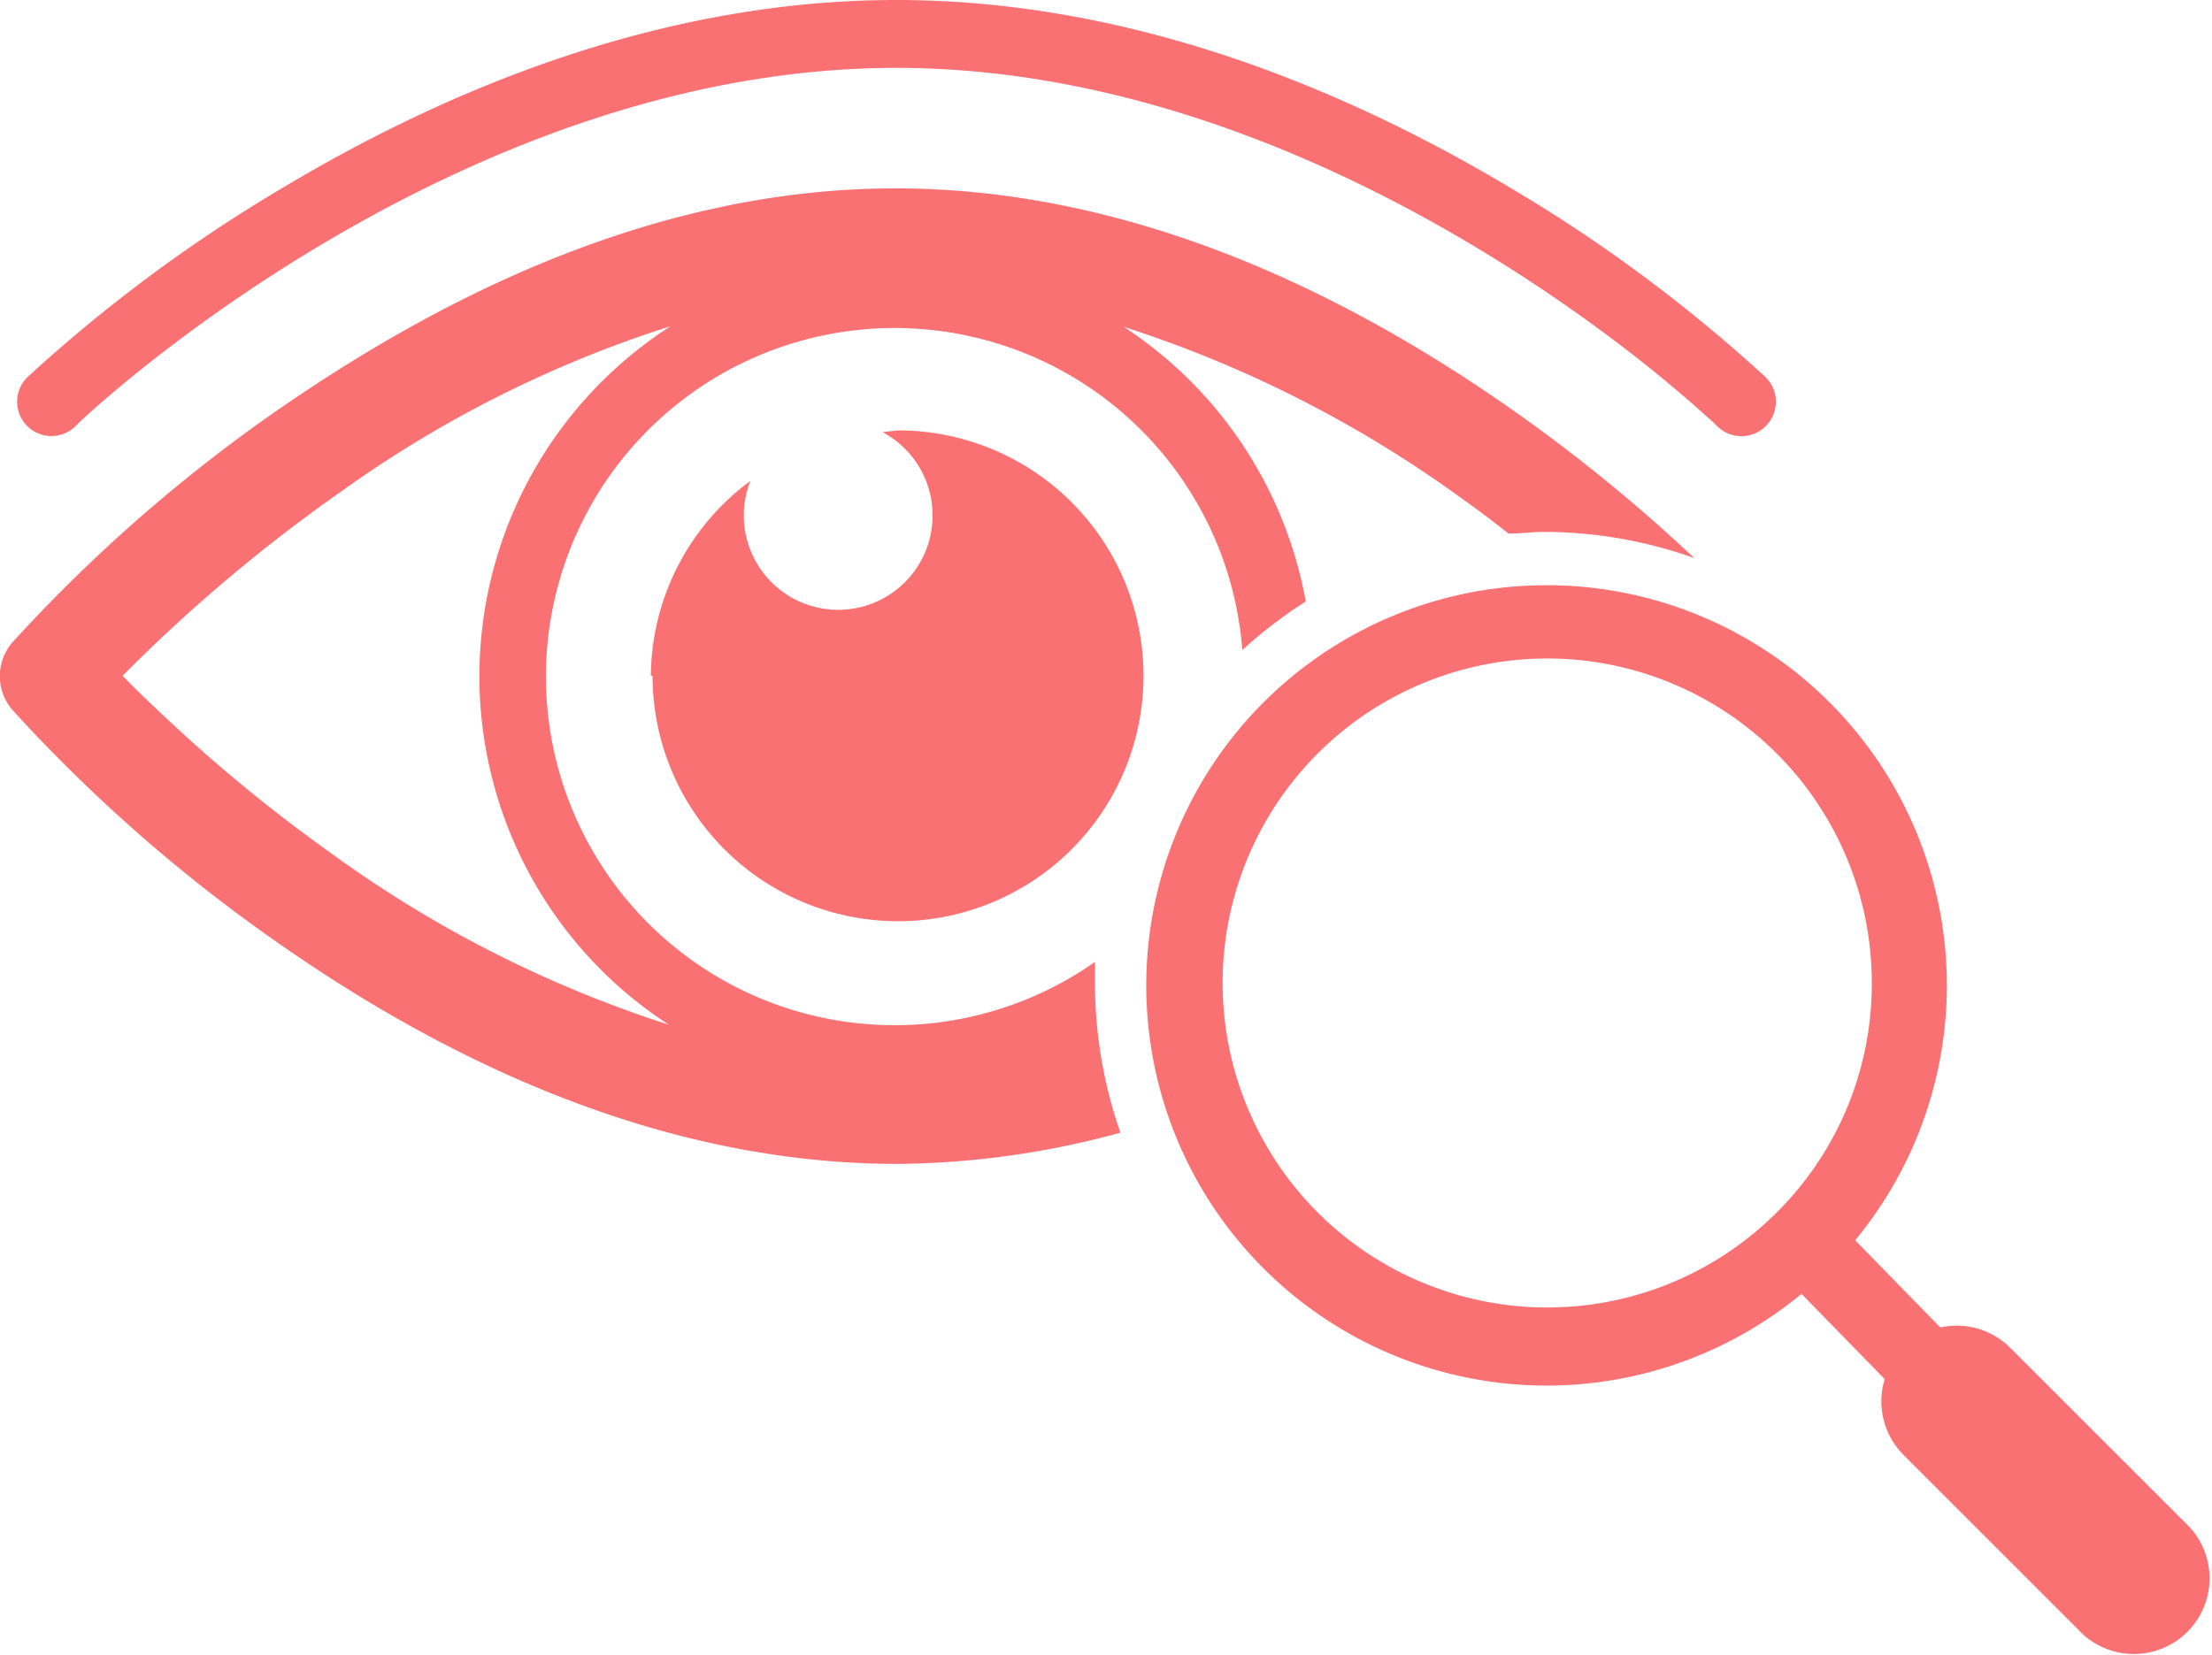 <svg xmlns="http://www.w3.org/2000/svg" viewBox="0 0 65.15 48.75"><defs><style>.cls-1{fill:#fa7173;}</style></defs><title>icon-eyesurgery</title><g id="レイヤー_2" data-name="レイヤー 2"><g id="レイヤー_1-2" data-name="レイヤー 1"><path class="cls-1" d="M2.22,12.56l.11-.11C3.52,11.32,14,2,26.4,2,33,2,39.07,4.64,43.48,7.29a46.92,46.92,0,0,1,5.22,3.64c.61.5,1.09.91,1.41,1.2l.36.32.11.11A1,1,0,1,0,52,11.11a44.87,44.87,0,0,0-7.47-5.55C39.92,2.8,33.54,0,26.4,0S12.88,2.8,8.28,5.56A44.87,44.87,0,0,0,.81,11.11a1,1,0,0,0,1.41,1.45Zm17,7.35a7.23,7.23,0,1,0,7.23-7.23l-.46.05a2.78,2.78,0,1,1-3.89,1.44A7.19,7.19,0,0,0,19.17,19.91ZM64.5,45l-5.29-5.29a2.22,2.22,0,0,0-2.06-.6l-2.51-2.57a11.79,11.79,0,1,0-1.58,1.58l2.45,2.51a2.24,2.24,0,0,0,.55,2.23l5.29,5.29A2.23,2.23,0,0,0,64.5,45ZM52.32,35.73A9.56,9.56,0,1,1,55.13,29,9.49,9.49,0,0,1,52.32,35.73Zm-13.86-18A12.27,12.27,0,0,0,33.1,9.63a35.22,35.22,0,0,1,10,5.09c.47.33.9.66,1.33,1,.36,0,.72-.05,1.07-.05h0a13.28,13.28,0,0,1,4.4.77,48.47,48.47,0,0,0-5.08-4.17C40.23,9,33.76,5.56,26.4,5.55S12.57,9,7.92,12.26A46.23,46.23,0,0,0,.37,18.92a1.52,1.52,0,0,0,0,2,46.54,46.54,0,0,0,7.55,6.67c4.65,3.3,11.12,6.69,18.48,6.7a25.47,25.47,0,0,0,6.6-.92A13.44,13.44,0,0,1,32.25,29c0-.22,0-.44,0-.66a10.27,10.27,0,1,1,4.34-9.19A13.74,13.74,0,0,1,38.46,17.72ZM14.12,19.91A12.24,12.24,0,0,0,19.7,30.19a35.22,35.22,0,0,1-10-5.09,46.26,46.26,0,0,1-5.16-4.28c-.37-.34-.66-.64-.93-.91a47.32,47.32,0,0,1,6.51-5.48,34.61,34.61,0,0,1,9.63-4.82A12.27,12.27,0,0,0,14.12,19.91Z"/></g></g></svg>